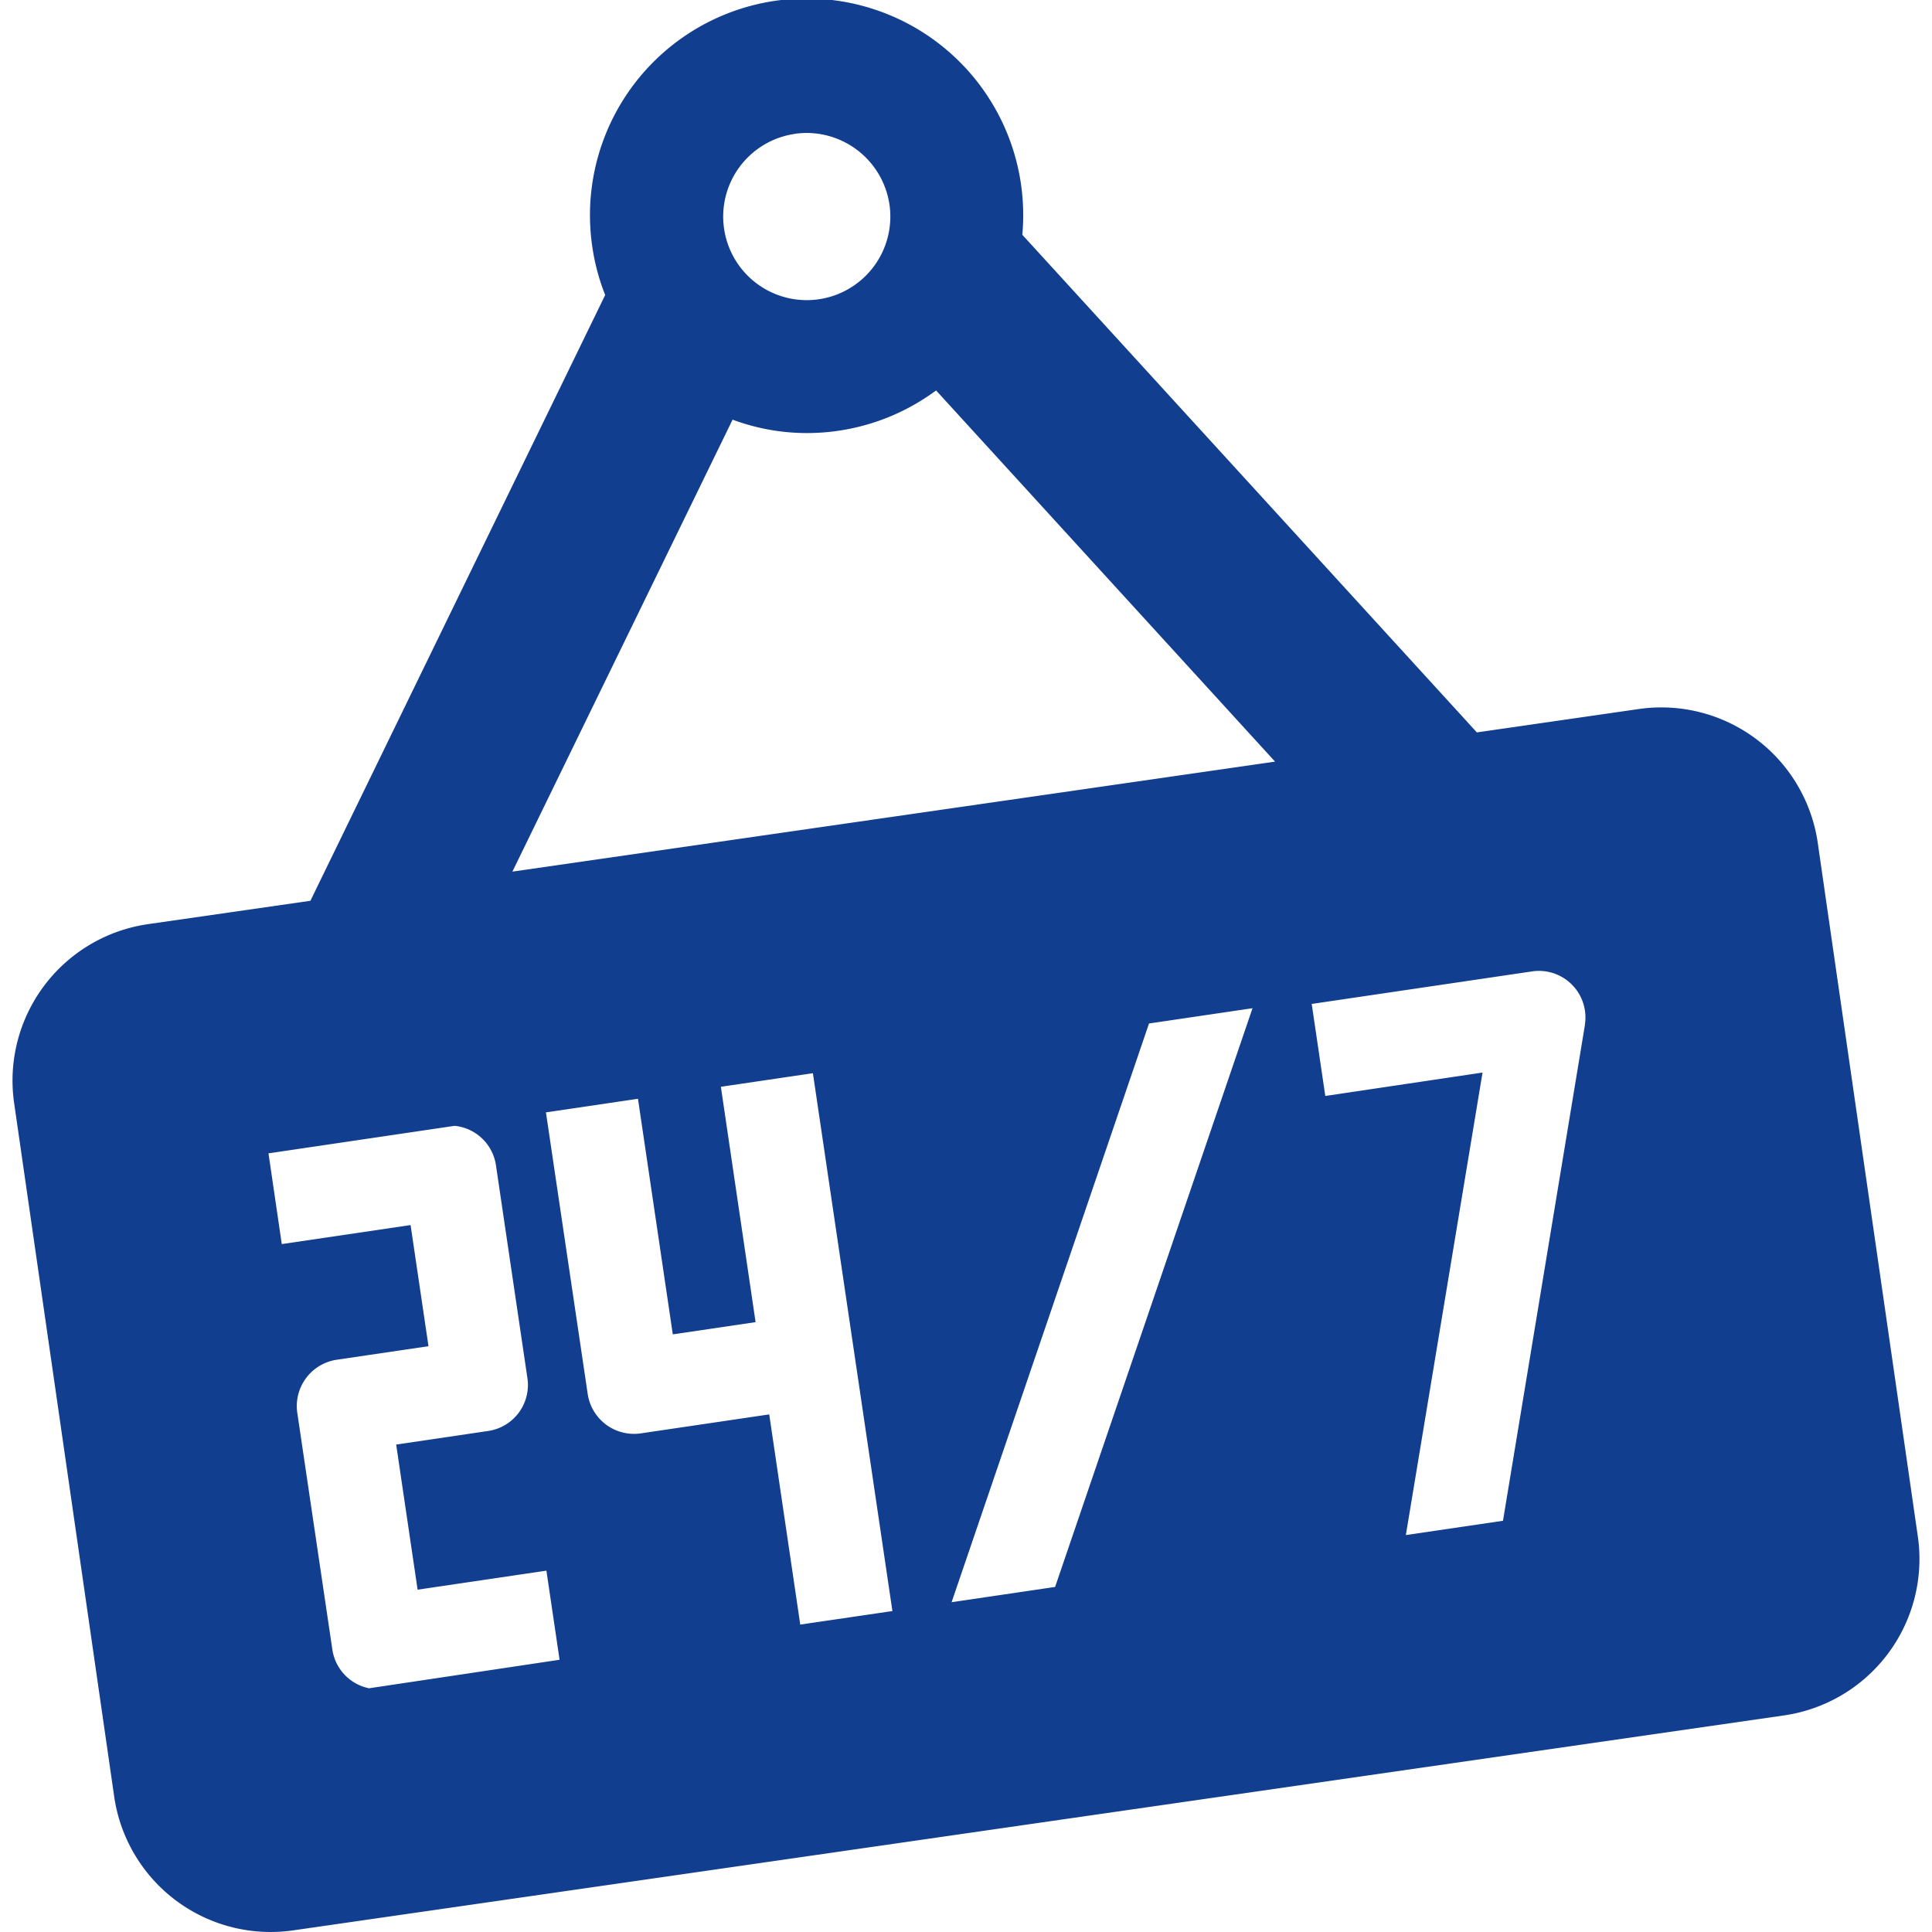 <svg id="Groupe_289" data-name="Groupe 289" xmlns="http://www.w3.org/2000/svg" width="33" height="33" viewBox="0 0 33 33">
  <rect id="Rectangle_196" data-name="Rectangle 196" width="33" height="33" fill="none"/>
  <g id="Groupe_537" data-name="Groupe 537" transform="translate(0.213)">
    <path id="Tracé_232" data-name="Tracé 232" d="M32.545,26.244l-1.71-11.852a2.7,2.7,0,0,0-3.051-2.282l-2.771.4-7.764-8.5a3.7,3.7,0,1,0-7.343.219,3.648,3.648,0,0,0,.218.81L5.089,15.386l-2.78.4A2.7,2.7,0,0,0,.028,18.839l1.71,11.852a2.7,2.7,0,0,0,3.051,2.282L30.264,29.3a2.7,2.7,0,0,0,2.282-3.051M13.363,2.286a1.4,1.4,0,0,1,.207-.015,1.433,1.433,0,0,1,1.41,1.224,1.428,1.428,0,0,1-1.209,1.617,1.427,1.427,0,1,1-.408-2.825M6.091,28.837a.793.793,0,0,1-.627-.66l-.6-4.051a.8.8,0,0,1,.67-.9l1.572-.232L6.8,20.925l-2.2.325L4.373,19.7l3.179-.47a.793.793,0,0,1,.706.672l.538,3.64a.794.794,0,0,1-.67.9l-1.572.232.366,2.479,2.2-.325.225,1.522Zm7.365-1.088-.53-3.59-2.2.325a.8.8,0,0,1-.9-.67L9.112,19l1.572-.232.595,4.024,1.414-.209L12.1,18.563l1.572-.232.711,4.811.647,4.376Zm4.353-.643-1.768.261,3.372-9.885,1.768-.261ZM8.539,14.888,12.3,7.168a3.646,3.646,0,0,0,1.268.229,3.707,3.707,0,0,0,2.208-.728l5.79,6.34Zm18.32,2.617-1.4,8.471L23.8,26.22l1.31-7.9-2.686.4-.232-1.572,3.765-.556a.795.795,0,0,1,.9.916" fill="#123e8f"/>
  </g>
</svg>
